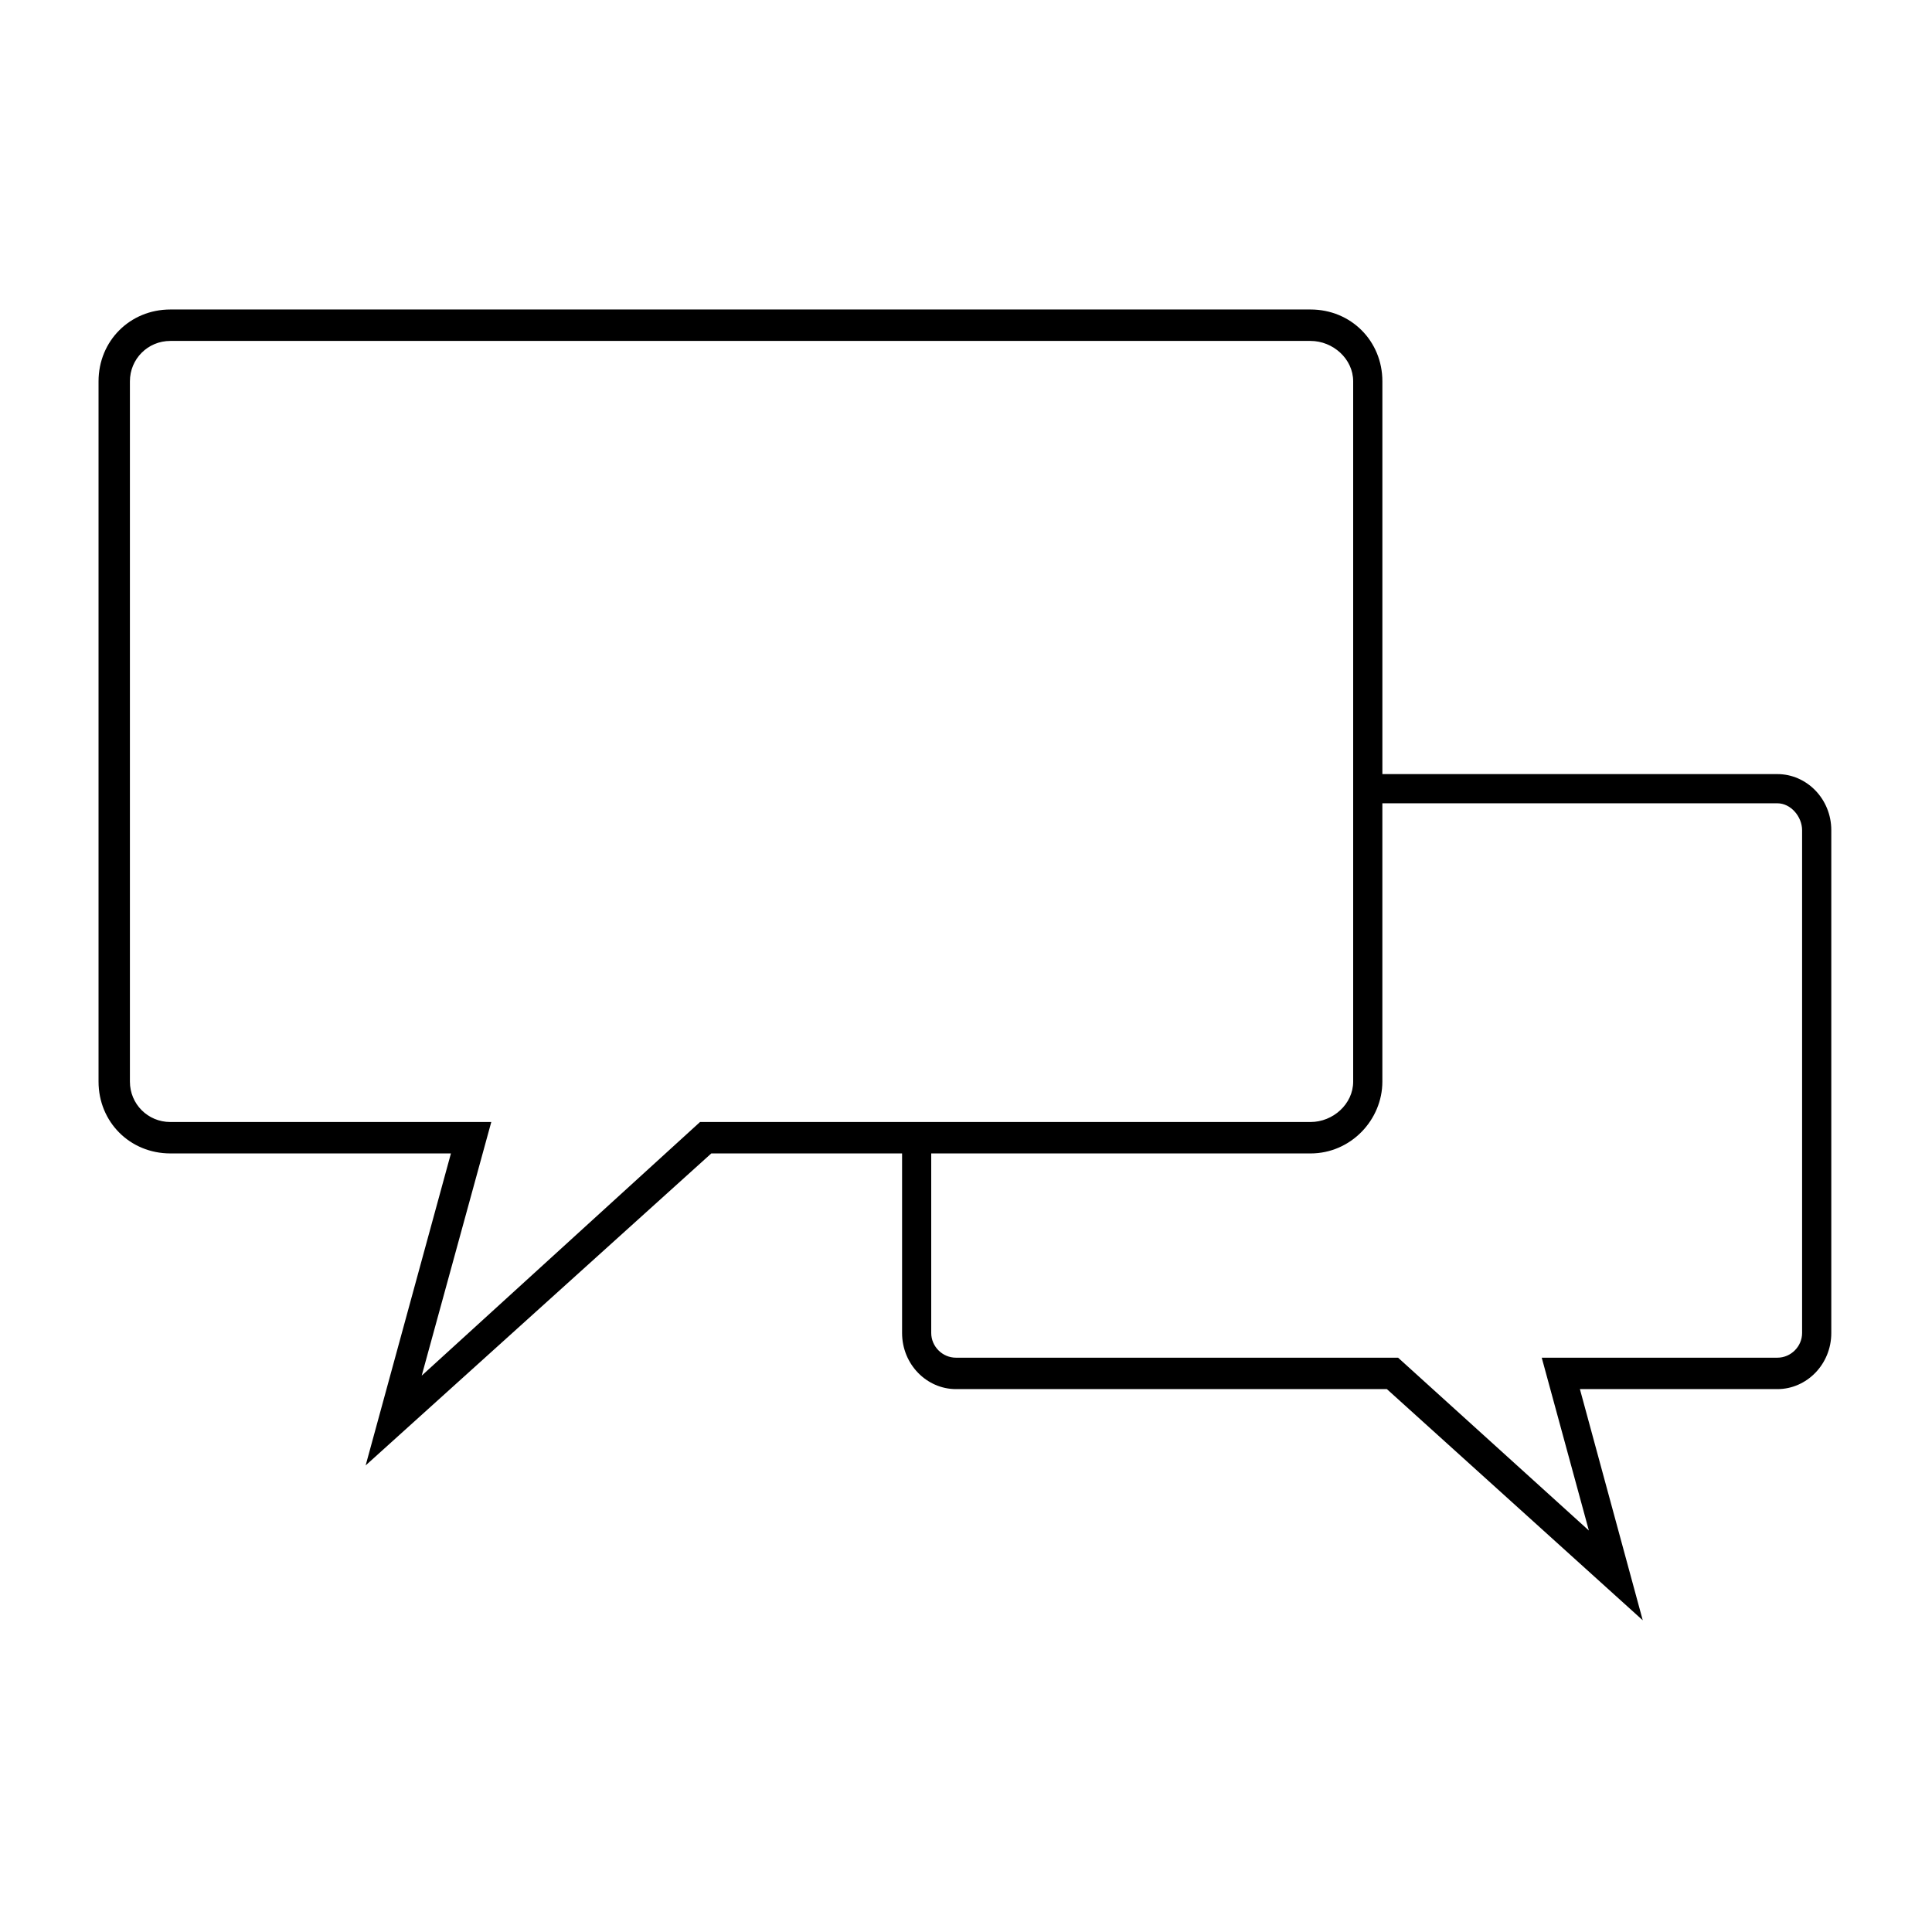 <?xml version="1.0" encoding="UTF-8"?>
<!-- Uploaded to: SVG Repo, www.svgrepo.com, Generator: SVG Repo Mixer Tools -->
<svg fill="#000000" width="800px" height="800px" version="1.1" viewBox="144 144 512 512" xmlns="http://www.w3.org/2000/svg">
 <path d="m189.14 226.02h302.17c10.707 0 19.035 8.328 19.035 19.035v104.09h104.69c7.734 0 14.277 6.543 14.277 14.871v133.24c0 8.328-6.543 14.871-14.277 14.871h-52.344l16.656 61.266-67.809-61.266h-114.2c-7.734 0-14.277-6.543-14.277-14.871v-47.586h-50.559l-91.602 82.68 22.602-82.68h-74.352c-10.707 0-19.035-8.328-19.035-19.035v-185.58c0-10.707 8.328-19.035 19.035-19.035zm321.2 130.86v73.758c0 10.113-8.328 19.035-19.035 19.035h-100.52v47.586c0 3.57 2.973 6.543 6.543 6.543h117.18l50.559 45.801-12.492-45.801h62.457c3.57 0 6.543-2.973 6.543-6.543v-133.24c0-3.57-2.973-7.137-6.543-7.137h-104.69zm-19.035-122.53h-302.17c-5.949 0-10.707 4.758-10.707 10.707v185.58c0 5.949 4.758 10.707 10.707 10.707h85.059l-18.438 67.215 73.758-67.215h161.79c5.949 0 11.301-4.758 11.301-10.707v-185.58c0-5.949-5.352-10.707-11.301-10.707z"/>
</svg>